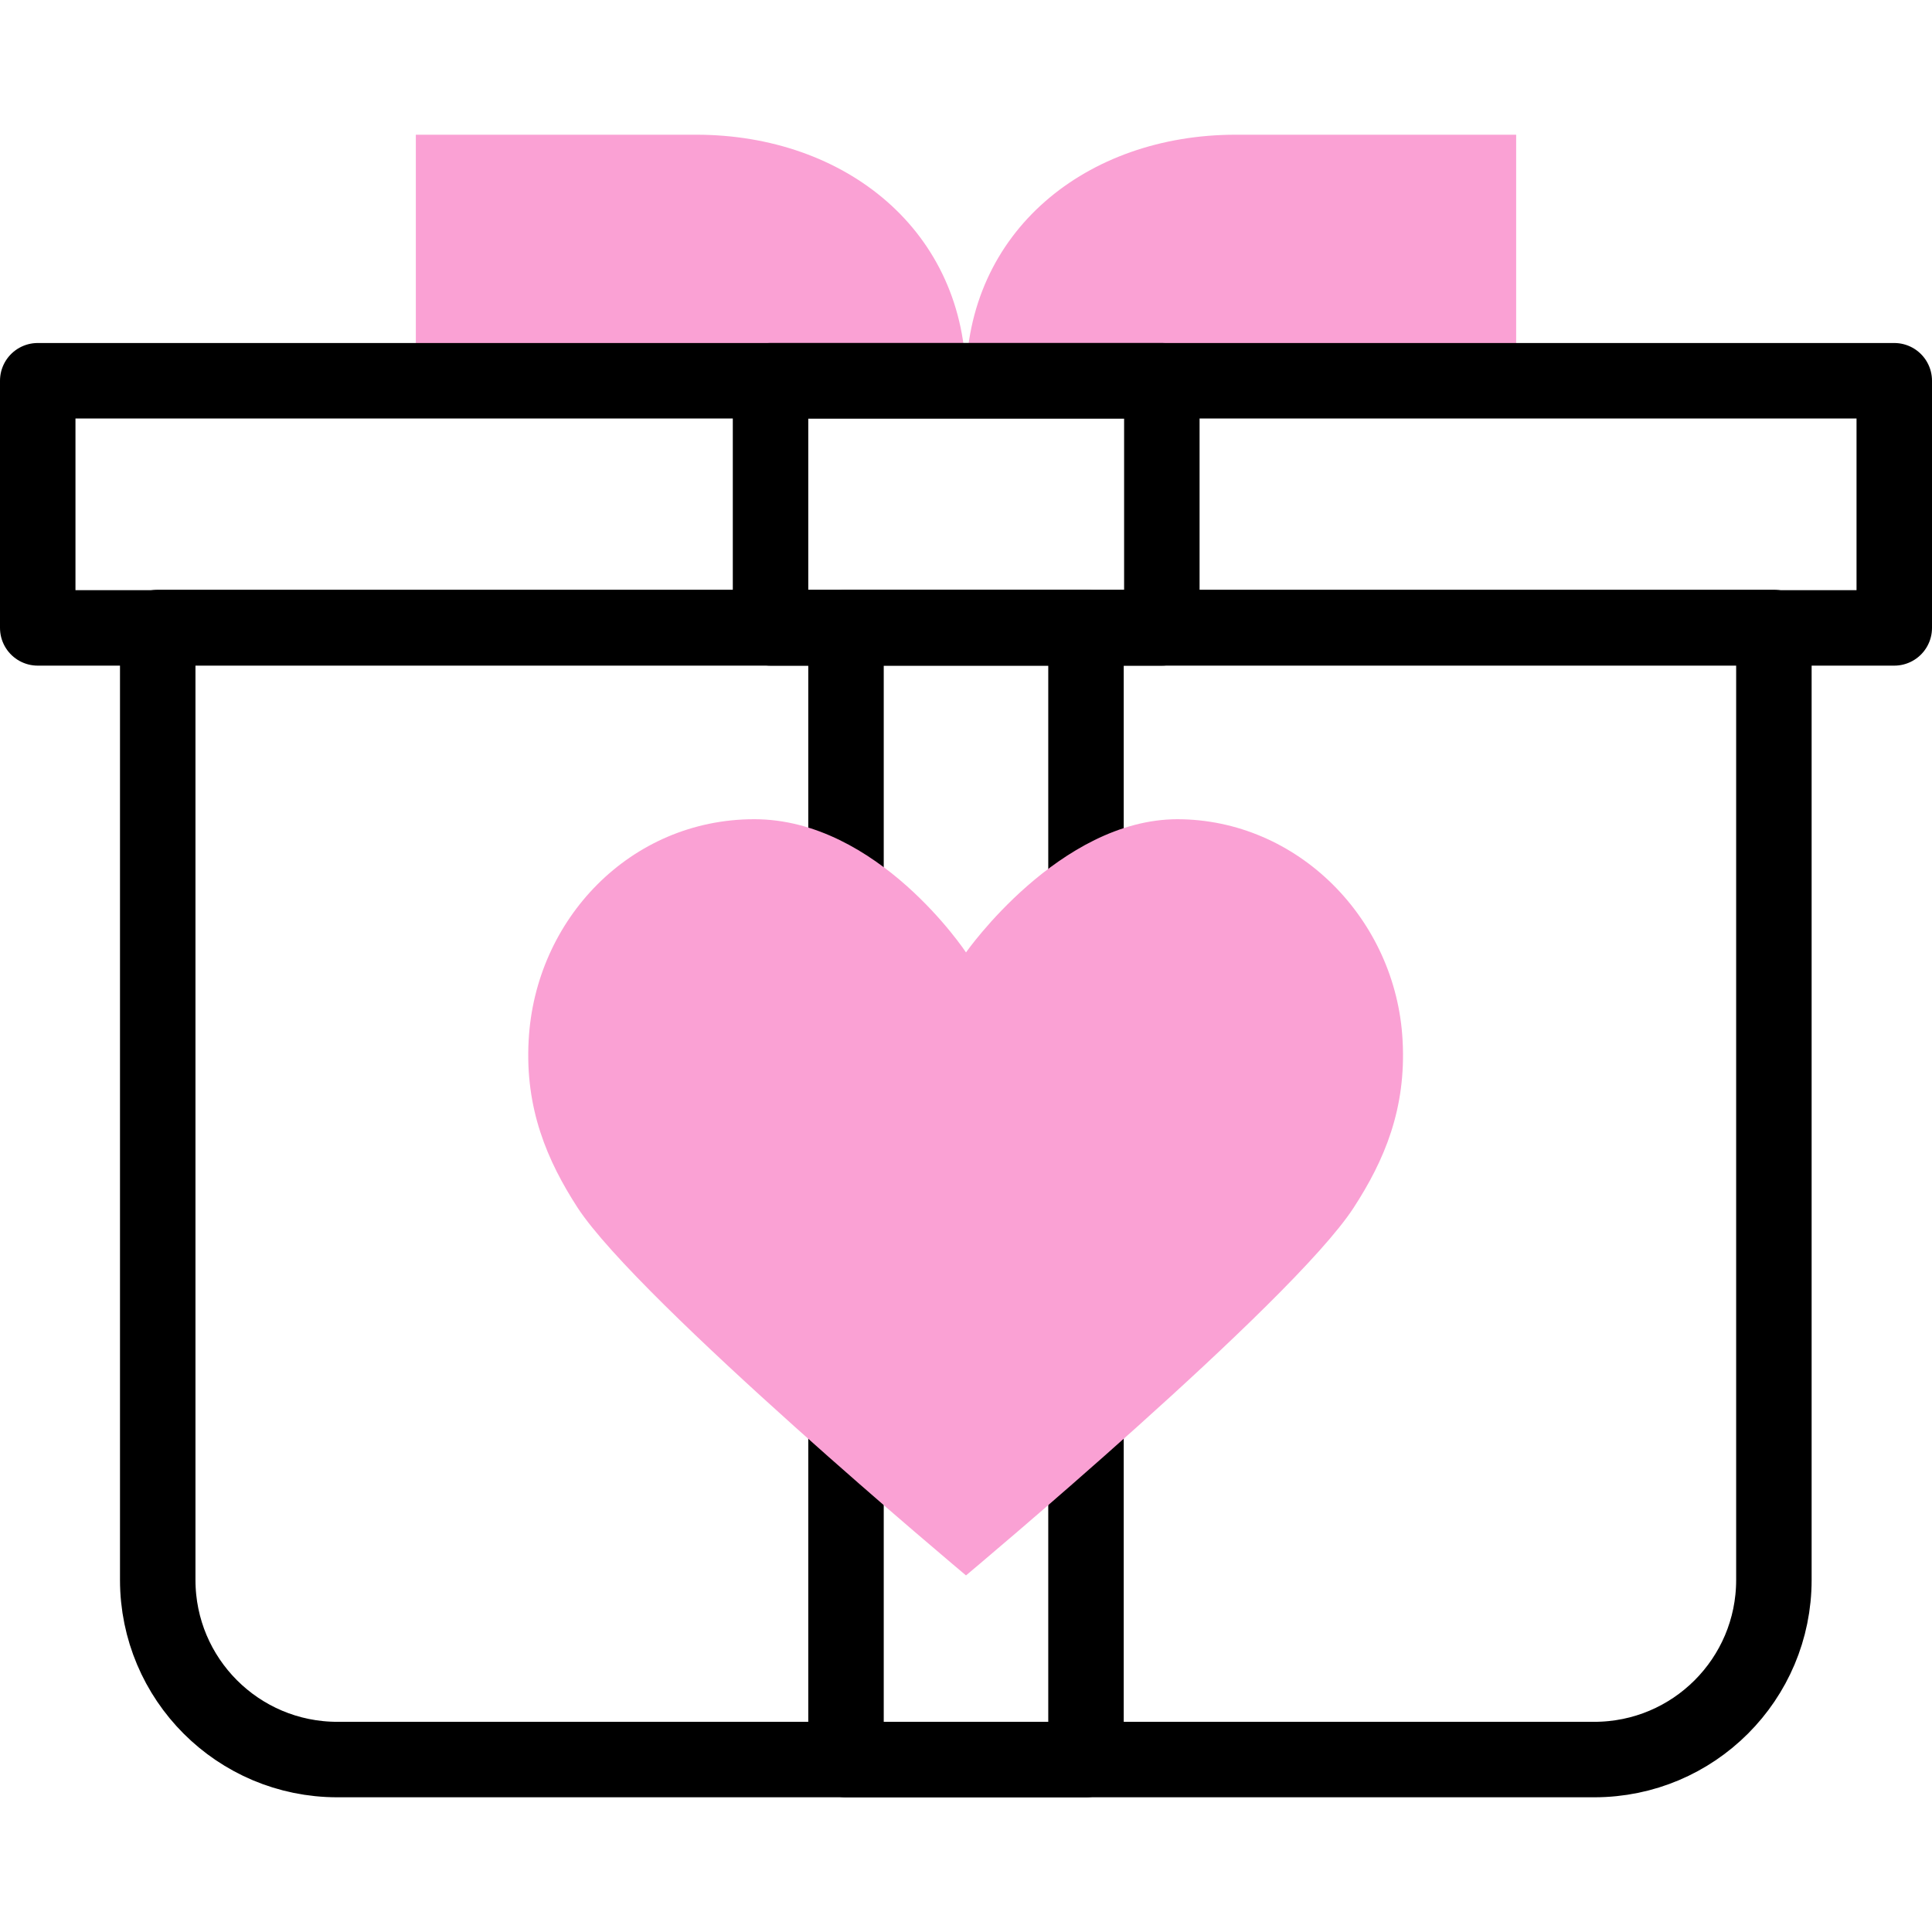 <?xml version="1.0" encoding="UTF-8"?>
<svg id="Capa_1" xmlns="http://www.w3.org/2000/svg" version="1.1" viewBox="0 0 512 512">
  <!-- Generator: Adobe Illustrator 29.5.1, SVG Export Plug-In . SVG Version: 2.1.0 Build 141)  -->
  <defs>
    <style>
      .st0 {
        fill: #faa1d4;
      }

      .st1 {
        fill: none;
        stroke: #000;
        stroke-linecap: round;
        stroke-linejoin: round;
        stroke-width: 20px;
      }
    </style>
  </defs>
  <path class="st0" d="M256,100.9H110.2V35.7h74.3c39.5,0,71.5,25.5,71.5,65.2h0Z"/>
  <path class="st0" d="M256,100.9h145.8V35.7h-74.3c-39.5,0-71.5,25.5-71.5,65.2h0Z"/>
  <path class="st1" d="M422.6,466.3H89.4c-26.3,0-47.6-21.3-47.6-47.6v-252.4h428.3v252.4c0,26.3-21.3,47.6-47.6,47.6Z"/>
  <rect class="st1" x="10" y="100.9" width="492" height="65.5"/>
  <rect class="st1" x="204.2" y="100.9" width="103.7" height="65.5"/>
  <polyline class="st1" points="287.8 337.7 287.8 466.3 224.2 466.3 224.2 340.7"/>
  <polyline class="st1" points="224.2 273.3 224.2 166.3 287.8 166.3 287.8 272.8"/>
  <path class="st0" d="M312.1,217.1c-31.4,0-56.1,35.3-56.1,35.3,0,0-23.3-35.3-56.1-35.3s-58.1,26.5-59.8,58.6c-1,18.1,4.9,31.9,13,44.4,16.4,25,102.9,97.4,102.9,97.4,0,0,86.3-72.2,102.7-97.4,8.2-12.6,14-26.3,13-44.4-1.7-32.1-27.8-58.6-59.8-58.6Z"/>
</svg>